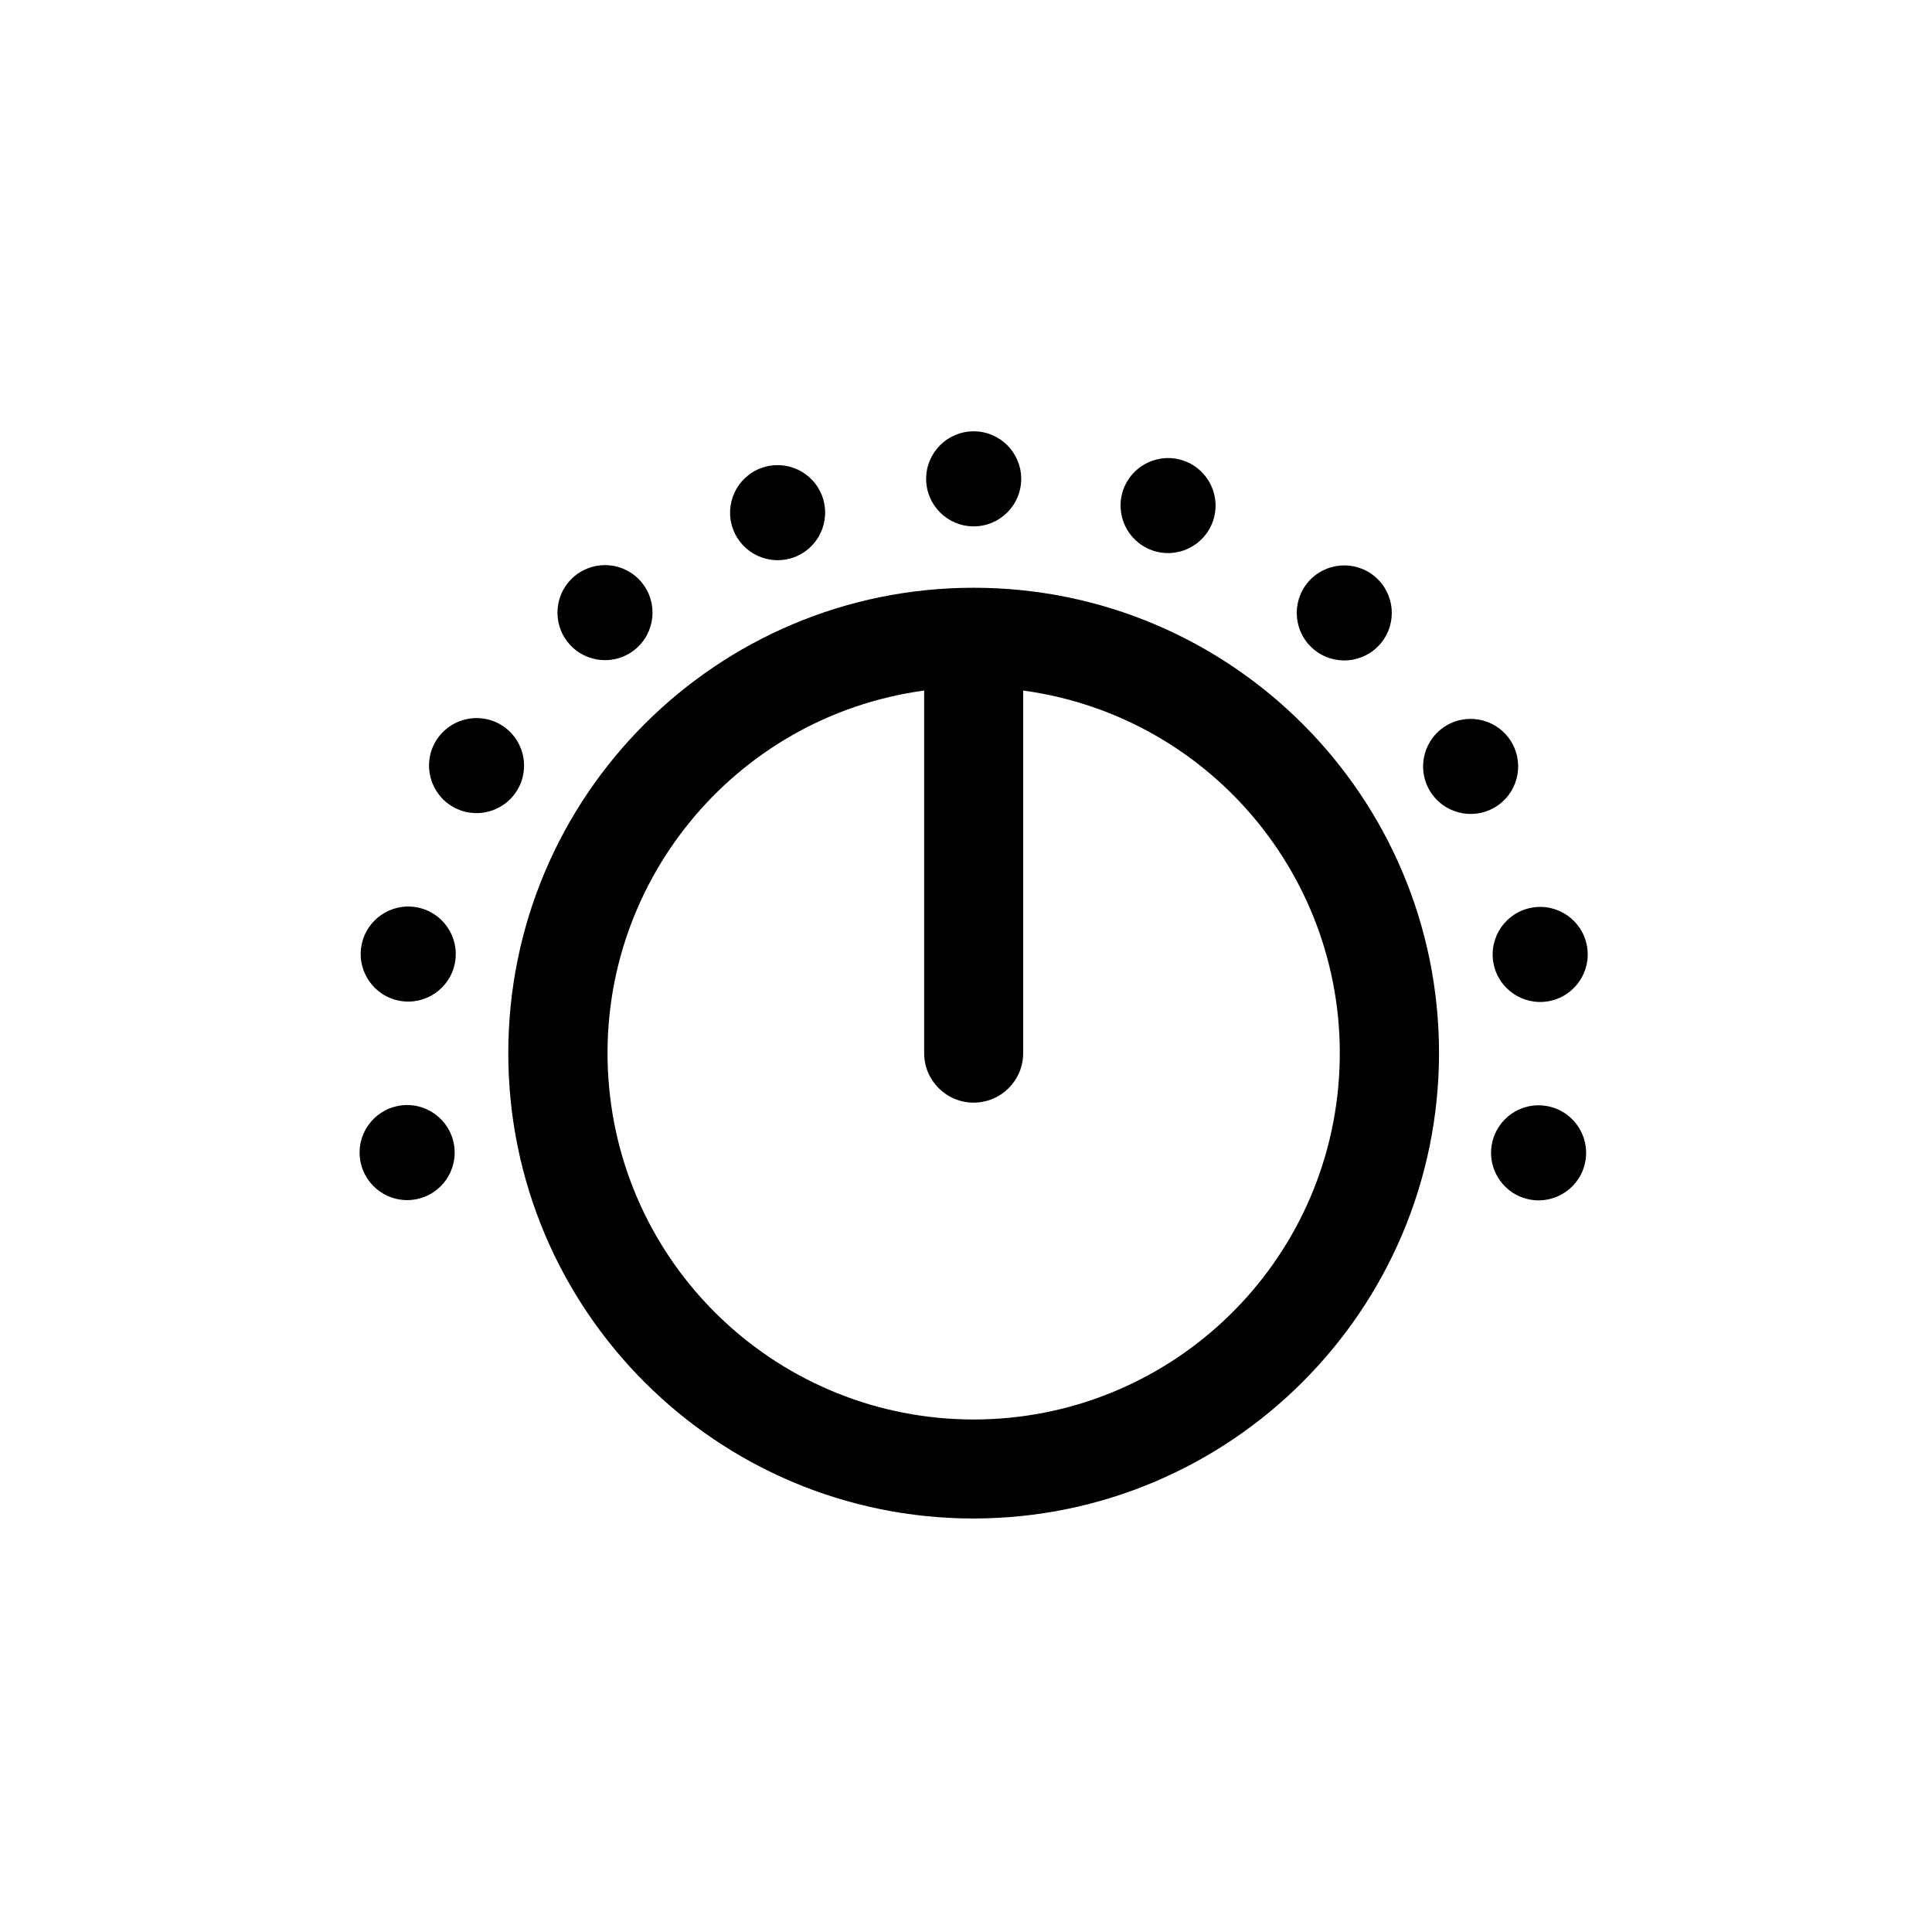 <?xml version="1.0" encoding="UTF-8"?>
<!-- Uploaded to: SVG Repo, www.svgrepo.com, Generator: SVG Repo Mixer Tools -->
<svg fill="#000000" width="800px" height="800px" version="1.1" viewBox="144 144 512 512" xmlns="http://www.w3.org/2000/svg">
 <g>
  <path d="m553.93 437.11c6.852 1.207 11.426 7.738 10.219 14.59-1.207 6.852-7.742 11.426-14.594 10.215-6.848-1.207-11.422-7.738-10.215-14.59 1.207-6.852 7.742-11.426 14.59-10.215"/>
  <path d="m564.57 394.75c1.207 6.852-3.367 13.383-10.219 14.59-6.848 1.207-13.383-3.367-14.59-10.215-1.207-6.852 3.367-13.383 10.219-14.594 6.848-1.207 13.383 3.367 14.59 10.219"/>
  <path d="m544.64 340.81c3.481 6.023 1.414 13.727-4.609 17.207-6.023 3.477-13.727 1.414-17.207-4.613-3.477-6.023-1.414-13.727 4.613-17.203 6.023-3.481 13.727-1.414 17.203 4.609"/>
  <path d="m508.34 296.78c5.328 4.473 6.023 12.418 1.551 17.746-4.469 5.328-12.414 6.023-17.742 1.551-5.328-4.469-6.023-12.414-1.555-17.742 4.473-5.328 12.418-6.023 17.746-1.555"/>
  <path d="m457.83 266.14c6.539 2.367 9.922 9.582 7.559 16.121-2.367 6.539-9.582 9.922-16.121 7.559-6.539-2.367-9.922-9.582-7.559-16.121 2.367-6.539 9.582-9.922 16.121-7.559"/>
  <path d="m414.63 270.9c0 6.953-5.637 12.594-12.594 12.594-6.957 0-12.598-5.641-12.598-12.594 0-6.957 5.641-12.598 12.598-12.598 6.957 0 12.594 5.641 12.594 12.598"/>
  <path d="m361.91 275.55c2.379 6.535-0.992 13.766-7.527 16.145-6.539 2.379-13.766-0.992-16.145-7.531-2.379-6.535 0.992-13.762 7.527-16.141 6.535-2.379 13.766 0.988 16.145 7.527"/>
  <path d="m313.98 298.26c4.473 5.328 3.777 13.273-1.555 17.746-5.328 4.469-13.27 3.773-17.742-1.555s-3.777-13.273 1.551-17.742c5.328-4.473 13.273-3.777 17.746 1.551"/>
  <path d="m276.59 335.98c6.023 3.481 8.09 11.184 4.609 17.207-3.477 6.023-11.18 8.09-17.203 4.609-6.027-3.477-8.09-11.18-4.613-17.203 3.481-6.027 11.184-8.09 17.207-4.613"/>
  <path d="m254.37 384.43c6.852 1.207 11.426 7.742 10.219 14.59-1.211 6.852-7.742 11.426-14.594 10.219-6.848-1.207-11.422-7.742-10.215-14.59 1.207-6.852 7.738-11.426 14.59-10.219"/>
  <path d="m264.3 447.26c1.207 6.848-3.367 13.383-10.215 14.59-6.852 1.207-13.383-3.367-14.594-10.219-1.207-6.848 3.367-13.383 10.219-14.59 6.848-1.207 13.383 3.367 14.59 10.219"/>
  <path d="m525.36 423.09c0-68.113-55.215-123.33-123.33-123.33-68.113 0-123.33 55.215-123.33 123.33 0 68.113 55.215 123.33 123.33 123.33 68.074-0.086 123.24-55.25 123.33-123.33zm-123.33 97.09c-51.035-0.008-93.348-39.543-96.805-90.461-3.457-50.922 33.117-95.816 83.684-102.72v96.09c0 7.246 5.875 13.121 13.121 13.121s13.121-5.875 13.121-13.121v-96.09c50.566 6.902 87.141 51.797 83.684 102.72-3.457 50.918-45.77 90.453-96.805 90.461z"/>
 </g>
</svg>